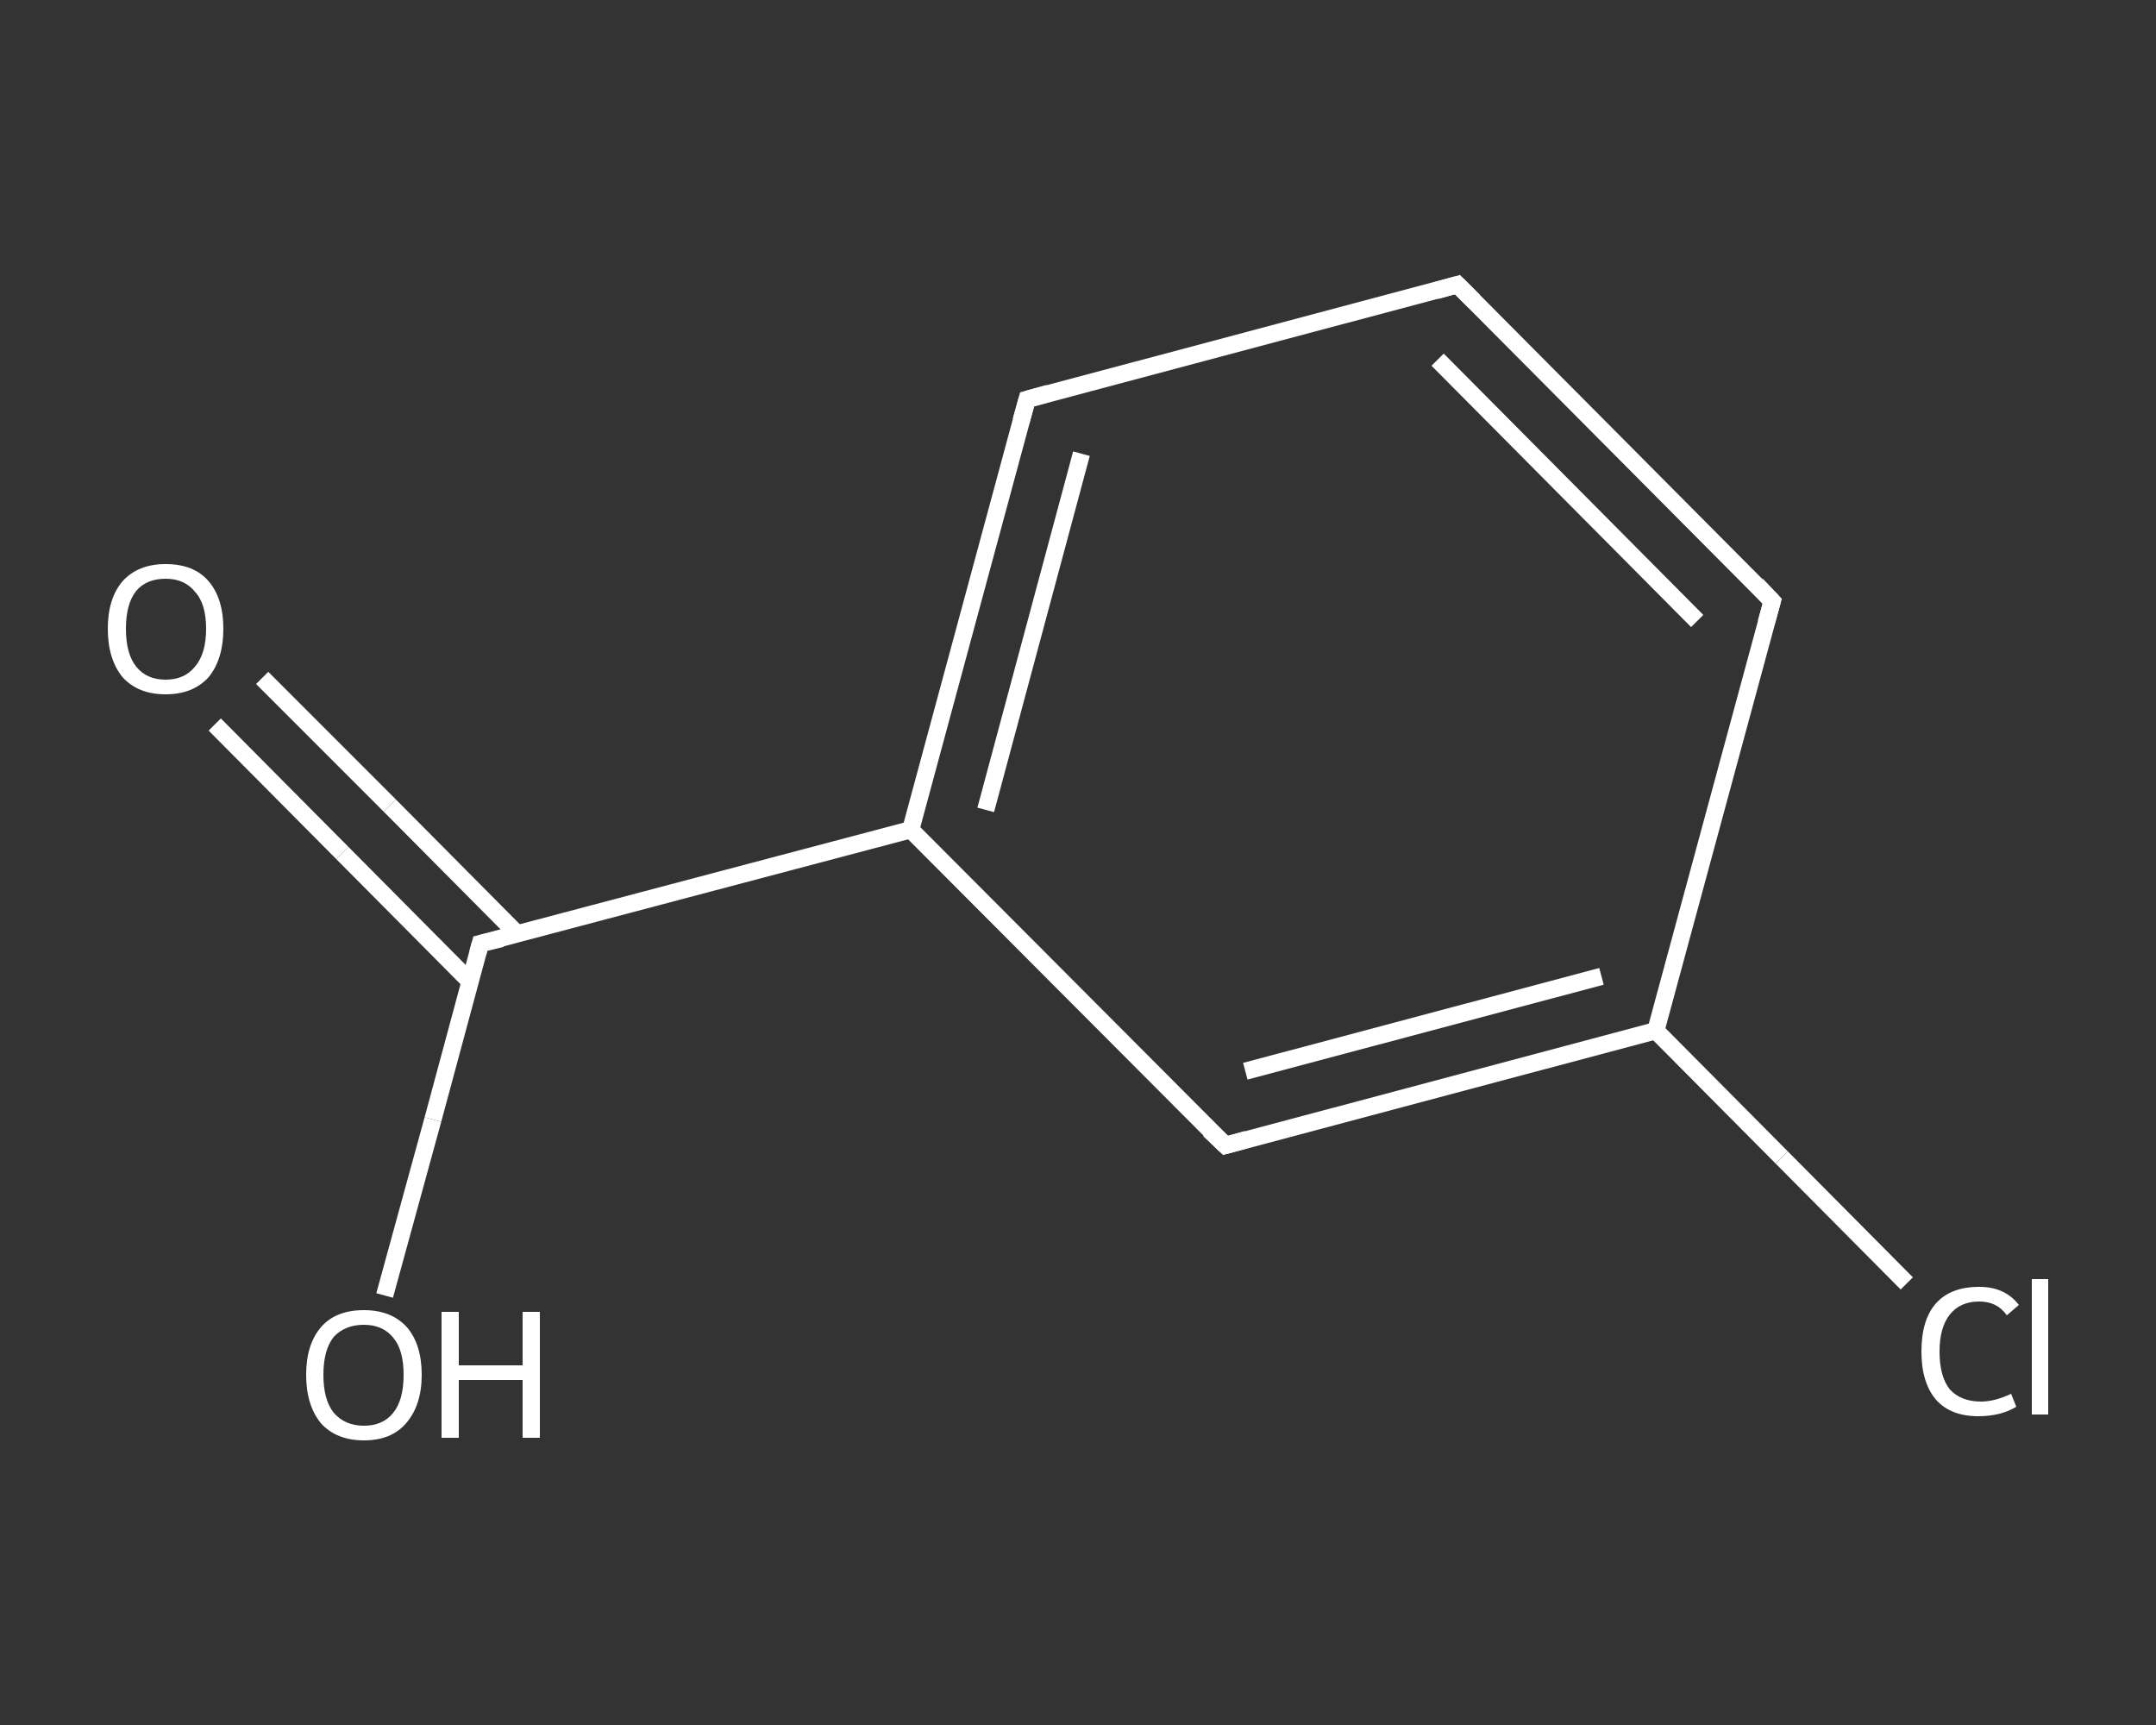 <?xml version='1.0' encoding='iso-8859-1'?>
<svg version='1.1' baseProfile='full'
              xmlns='http://www.w3.org/2000/svg'
                      xmlns:rdkit='http://www.rdkit.org/xml'
                      xmlns:xlink='http://www.w3.org/1999/xlink'
                  xml:space='preserve'
width='250px' height='200px' viewBox='0 0 250 200'>
<rect x="0" y="0" width="250" height="200" fill="#333333" stroke="none"/>
<!-- END OF HEADER -->
<rect style='opacity:1.0;fill:transparent;stroke:none' width='250.0' height='200.0' x='0.0' y='0.0'> </rect>
<path class='bond-0 atom-0 atom-1' d='M 30.4,78.6 L 45.2,93.4' style='fill:none;fill-rule:evenodd;stroke:#FFFFFF;stroke-width:2.0px;stroke-linecap:butt;stroke-linejoin:miter;stroke-opacity:1' />
<path class='bond-0 atom-0 atom-1' d='M 45.2,93.4 L 60.0,108.3' style='fill:none;fill-rule:evenodd;stroke:#FFFFFF;stroke-width:2.0px;stroke-linecap:butt;stroke-linejoin:miter;stroke-opacity:1' />
<path class='bond-0 atom-0 atom-1' d='M 24.9,84.0 L 39.7,98.9' style='fill:none;fill-rule:evenodd;stroke:#FFFFFF;stroke-width:2.0px;stroke-linecap:butt;stroke-linejoin:miter;stroke-opacity:1' />
<path class='bond-0 atom-0 atom-1' d='M 39.7,98.9 L 54.5,113.8' style='fill:none;fill-rule:evenodd;stroke:#FFFFFF;stroke-width:2.0px;stroke-linecap:butt;stroke-linejoin:miter;stroke-opacity:1' />
<path class='bond-1 atom-1 atom-2' d='M 55.7,109.4 L 50.2,129.8' style='fill:none;fill-rule:evenodd;stroke:#FFFFFF;stroke-width:2.0px;stroke-linecap:butt;stroke-linejoin:miter;stroke-opacity:1' />
<path class='bond-1 atom-1 atom-2' d='M 50.2,129.8 L 44.6,150.2' style='fill:none;fill-rule:evenodd;stroke:#FFFFFF;stroke-width:2.0px;stroke-linecap:butt;stroke-linejoin:miter;stroke-opacity:1' />
<path class='bond-2 atom-1 atom-3' d='M 55.7,109.4 L 105.6,96.2' style='fill:none;fill-rule:evenodd;stroke:#FFFFFF;stroke-width:2.0px;stroke-linecap:butt;stroke-linejoin:miter;stroke-opacity:1' />
<path class='bond-3 atom-3 atom-4' d='M 105.6,96.2 L 119.1,46.3' style='fill:none;fill-rule:evenodd;stroke:#FFFFFF;stroke-width:2.0px;stroke-linecap:butt;stroke-linejoin:miter;stroke-opacity:1' />
<path class='bond-3 atom-3 atom-4' d='M 114.3,93.9 L 125.4,52.6' style='fill:none;fill-rule:evenodd;stroke:#FFFFFF;stroke-width:2.0px;stroke-linecap:butt;stroke-linejoin:miter;stroke-opacity:1' />
<path class='bond-4 atom-4 atom-5' d='M 119.1,46.3 L 169.0,33.0' style='fill:none;fill-rule:evenodd;stroke:#FFFFFF;stroke-width:2.0px;stroke-linecap:butt;stroke-linejoin:miter;stroke-opacity:1' />
<path class='bond-5 atom-5 atom-6' d='M 169.0,33.0 L 205.5,69.7' style='fill:none;fill-rule:evenodd;stroke:#FFFFFF;stroke-width:2.0px;stroke-linecap:butt;stroke-linejoin:miter;stroke-opacity:1' />
<path class='bond-5 atom-5 atom-6' d='M 166.7,41.7 L 196.8,72.0' style='fill:none;fill-rule:evenodd;stroke:#FFFFFF;stroke-width:2.0px;stroke-linecap:butt;stroke-linejoin:miter;stroke-opacity:1' />
<path class='bond-6 atom-6 atom-7' d='M 205.5,69.7 L 192.0,119.5' style='fill:none;fill-rule:evenodd;stroke:#FFFFFF;stroke-width:2.0px;stroke-linecap:butt;stroke-linejoin:miter;stroke-opacity:1' />
<path class='bond-7 atom-7 atom-8' d='M 192.0,119.5 L 206.6,134.2' style='fill:none;fill-rule:evenodd;stroke:#FFFFFF;stroke-width:2.0px;stroke-linecap:butt;stroke-linejoin:miter;stroke-opacity:1' />
<path class='bond-7 atom-7 atom-8' d='M 206.6,134.2 L 221.1,148.8' style='fill:none;fill-rule:evenodd;stroke:#FFFFFF;stroke-width:2.0px;stroke-linecap:butt;stroke-linejoin:miter;stroke-opacity:1' />
<path class='bond-8 atom-7 atom-9' d='M 192.0,119.5 L 142.1,132.8' style='fill:none;fill-rule:evenodd;stroke:#FFFFFF;stroke-width:2.0px;stroke-linecap:butt;stroke-linejoin:miter;stroke-opacity:1' />
<path class='bond-8 atom-7 atom-9' d='M 185.7,113.2 L 144.4,124.2' style='fill:none;fill-rule:evenodd;stroke:#FFFFFF;stroke-width:2.0px;stroke-linecap:butt;stroke-linejoin:miter;stroke-opacity:1' />
<path class='bond-9 atom-9 atom-3' d='M 142.1,132.8 L 105.6,96.2' style='fill:none;fill-rule:evenodd;stroke:#FFFFFF;stroke-width:2.0px;stroke-linecap:butt;stroke-linejoin:miter;stroke-opacity:1' />
<path d='M 55.4,110.5 L 55.7,109.4 L 58.2,108.8' style='fill:none;stroke:#FFFFFF;stroke-width:2.0px;stroke-linecap:butt;stroke-linejoin:miter;stroke-opacity:1;' />
<path d='M 118.4,48.8 L 119.1,46.3 L 121.6,45.6' style='fill:none;stroke:#FFFFFF;stroke-width:2.0px;stroke-linecap:butt;stroke-linejoin:miter;stroke-opacity:1;' />
<path d='M 166.5,33.7 L 169.0,33.0 L 170.9,34.9' style='fill:none;stroke:#FFFFFF;stroke-width:2.0px;stroke-linecap:butt;stroke-linejoin:miter;stroke-opacity:1;' />
<path d='M 203.7,67.8 L 205.5,69.7 L 204.8,72.2' style='fill:none;stroke:#FFFFFF;stroke-width:2.0px;stroke-linecap:butt;stroke-linejoin:miter;stroke-opacity:1;' />
<path d='M 144.6,132.1 L 142.1,132.8 L 140.2,131.0' style='fill:none;stroke:#FFFFFF;stroke-width:2.0px;stroke-linecap:butt;stroke-linejoin:miter;stroke-opacity:1;' />
<path class='atom-0' d='M 12.5 72.9
Q 12.5 69.4, 14.2 67.4
Q 16.0 65.4, 19.2 65.4
Q 22.5 65.4, 24.2 67.4
Q 25.9 69.4, 25.9 72.9
Q 25.9 76.4, 24.2 78.5
Q 22.4 80.5, 19.2 80.5
Q 16.0 80.5, 14.2 78.5
Q 12.5 76.4, 12.5 72.9
M 19.2 78.8
Q 21.4 78.8, 22.6 77.3
Q 23.9 75.8, 23.9 72.9
Q 23.9 70.0, 22.6 68.6
Q 21.4 67.1, 19.2 67.1
Q 17.0 67.1, 15.8 68.5
Q 14.6 70.0, 14.6 72.9
Q 14.6 75.8, 15.8 77.3
Q 17.0 78.8, 19.2 78.8
' fill='#FFFFFF'/>
<path class='atom-2' d='M 35.5 159.4
Q 35.5 155.9, 37.2 153.9
Q 38.9 151.9, 42.2 151.9
Q 45.4 151.9, 47.2 153.9
Q 48.9 155.9, 48.9 159.4
Q 48.9 162.9, 47.1 165.0
Q 45.4 167.0, 42.2 167.0
Q 39.0 167.0, 37.2 165.0
Q 35.5 162.9, 35.5 159.4
M 42.2 165.3
Q 44.4 165.3, 45.6 163.8
Q 46.8 162.3, 46.8 159.4
Q 46.8 156.5, 45.6 155.1
Q 44.4 153.6, 42.2 153.6
Q 40.0 153.6, 38.7 155.0
Q 37.5 156.5, 37.5 159.4
Q 37.5 162.3, 38.7 163.8
Q 40.0 165.3, 42.2 165.3
' fill='#FFFFFF'/>
<path class='atom-2' d='M 51.2 152.1
L 53.2 152.1
L 53.2 158.3
L 60.6 158.3
L 60.6 152.1
L 62.6 152.1
L 62.6 166.7
L 60.6 166.7
L 60.6 160.0
L 53.2 160.0
L 53.2 166.7
L 51.2 166.7
L 51.2 152.1
' fill='#FFFFFF'/>
<path class='atom-8' d='M 222.8 156.7
Q 222.8 153.0, 224.5 151.1
Q 226.2 149.2, 229.5 149.2
Q 232.5 149.2, 234.1 151.3
L 232.7 152.5
Q 231.6 150.9, 229.5 150.9
Q 227.3 150.9, 226.1 152.4
Q 224.9 153.9, 224.9 156.7
Q 224.9 159.6, 226.1 161.1
Q 227.4 162.5, 229.7 162.5
Q 231.3 162.5, 233.2 161.6
L 233.8 163.1
Q 233.0 163.6, 231.9 163.9
Q 230.7 164.2, 229.4 164.2
Q 226.2 164.2, 224.5 162.3
Q 222.8 160.3, 222.8 156.7
' fill='#FFFFFF'/>
<path class='atom-8' d='M 235.6 148.3
L 237.5 148.3
L 237.5 164.0
L 235.6 164.0
L 235.6 148.3
' fill='#FFFFFF'/>
</svg>
